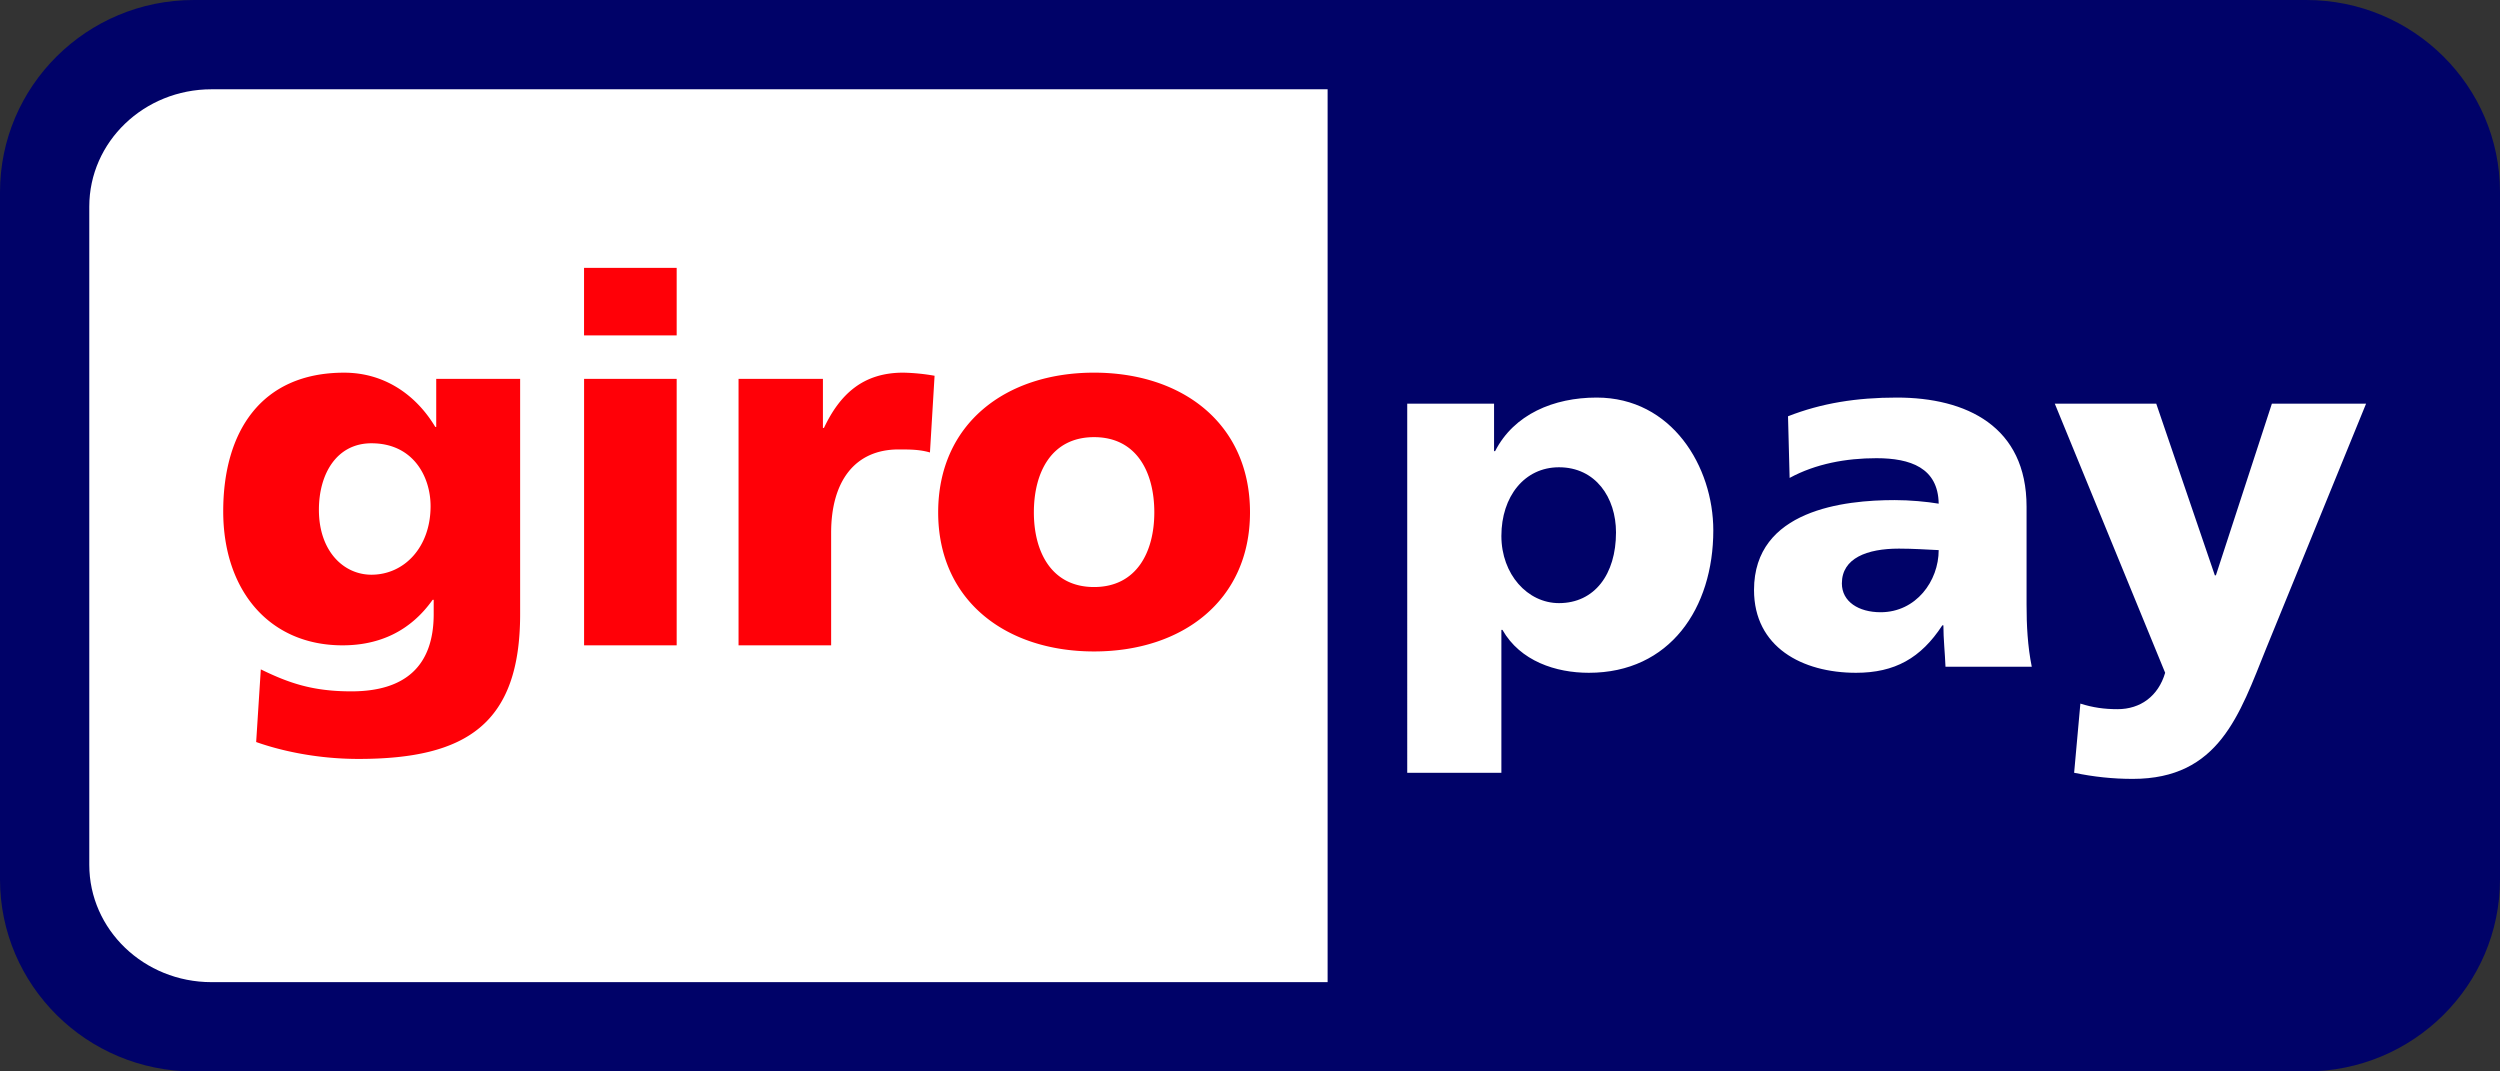 <svg width="112" height="48" xmlns="http://www.w3.org/2000/svg"><rect width="100%" height="100%" fill="#333333" stroke="none"/><g fill="none" fill-rule="evenodd"><path d="M0 8.612C0 3.856 3.889 0 8.683 0h94.634C108.113 0 112 3.856 112 8.612V39.39c0 4.753-3.887 8.61-8.683 8.61H8.683C3.89 48 0 44.143 0 39.39V8.612z" fill="#000268"/><path d="M4 9.256v29.488C4 41.646 6.451 44 9.475 44h50.002V4H9.475C6.451 4 4 6.354 4 9.256zm68.397 14.597c0 1.877-.962 3.167-2.555 3.167-1.407 0-2.58-1.29-2.58-3.01 0-1.764 1.032-3.076 2.58-3.076 1.642 0 2.555 1.358 2.555 2.919zM63.045 34.62h4.217v-6.402h.047c.799 1.403 2.394 1.923 3.87 1.923 3.632 0 5.577-2.895 5.577-6.38 0-2.849-1.85-5.95-5.227-5.95-1.92 0-3.702.747-4.548 2.4h-.047v-2.126h-3.89V34.62zm19.471-8.483c0-1.13 1.124-1.559 2.556-1.559.632 0 1.243.043 1.781.067 0 1.38-1.008 2.783-2.602 2.783-.985 0-1.735-.475-1.735-1.291zm8.507 3.733c-.186-.927-.233-1.856-.233-2.782v-4.39c0-3.596-2.694-4.887-5.812-4.887-1.804 0-3.374.25-4.875.838l.072 2.762c1.168-.635 2.53-.884 3.89-.884 1.52 0 2.763.43 2.788 2.037-.538-.09-1.29-.16-1.97-.16-2.248 0-6.303.431-6.303 4.027 0 2.558 2.155 3.71 4.57 3.71 1.733 0 2.906-.654 3.867-2.127h.047c0 .613.069 1.221.094 1.856h3.865zm1.898 4.75c.868.182 1.734.274 2.625.274 3.868 0 4.78-2.874 5.976-5.838L106 18.085h-4.22l-2.508 7.69h-.047l-2.625-7.69h-4.545l4.944 12.056c-.305 1.04-1.1 1.63-2.133 1.63-.588 0-1.102-.07-1.665-.25l-.28 3.1z" fill="#FFF"/><path d="M14.287 22.84c0-1.628.808-2.981 2.353-2.981 1.867 0 2.65 1.49 2.65 2.818 0 1.834-1.176 3.07-2.65 3.07-1.245 0-2.353-1.052-2.353-2.908zm9.015-5.868h-3.759v2.154H19.5c-.879-1.467-2.309-2.43-4.083-2.43-3.733 0-5.417 2.66-5.417 6.211 0 3.53 2.052 6.004 5.346 6.004 1.662 0 3.046-.643 4.036-2.04h.047v.642c0 2.337-1.291 3.46-3.687 3.46-1.73 0-2.792-.367-4.058-.985l-.208 3.255c.966.344 2.604.757 4.588.757 4.841 0 7.238-1.582 7.238-6.487v-10.54zM30.315 12h-4.15v3.025h4.15V12zm-4.148 16.91h4.148V16.973h-4.148v11.939zm15.702-12.076a9.024 9.024 0 00-1.406-.139c-1.798 0-2.835.964-3.55 2.477h-.046v-2.2h-3.78v11.939h4.148v-5.04c0-2.339 1.086-3.736 3.021-3.736.486 0 .944 0 1.406.136l.207-3.437zm7.145 9.465c-1.913 0-2.697-1.582-2.697-3.345 0-1.788.784-3.37 2.697-3.37 1.915 0 2.699 1.582 2.699 3.37 0 1.763-.784 3.345-2.7 3.345zm0 2.886c3.965 0 6.986-2.29 6.986-6.231 0-3.966-3.02-6.259-6.986-6.259-3.965 0-6.984 2.293-6.984 6.259 0 3.941 3.019 6.231 6.984 6.231z" fill="#FF0007"/></g></svg>
